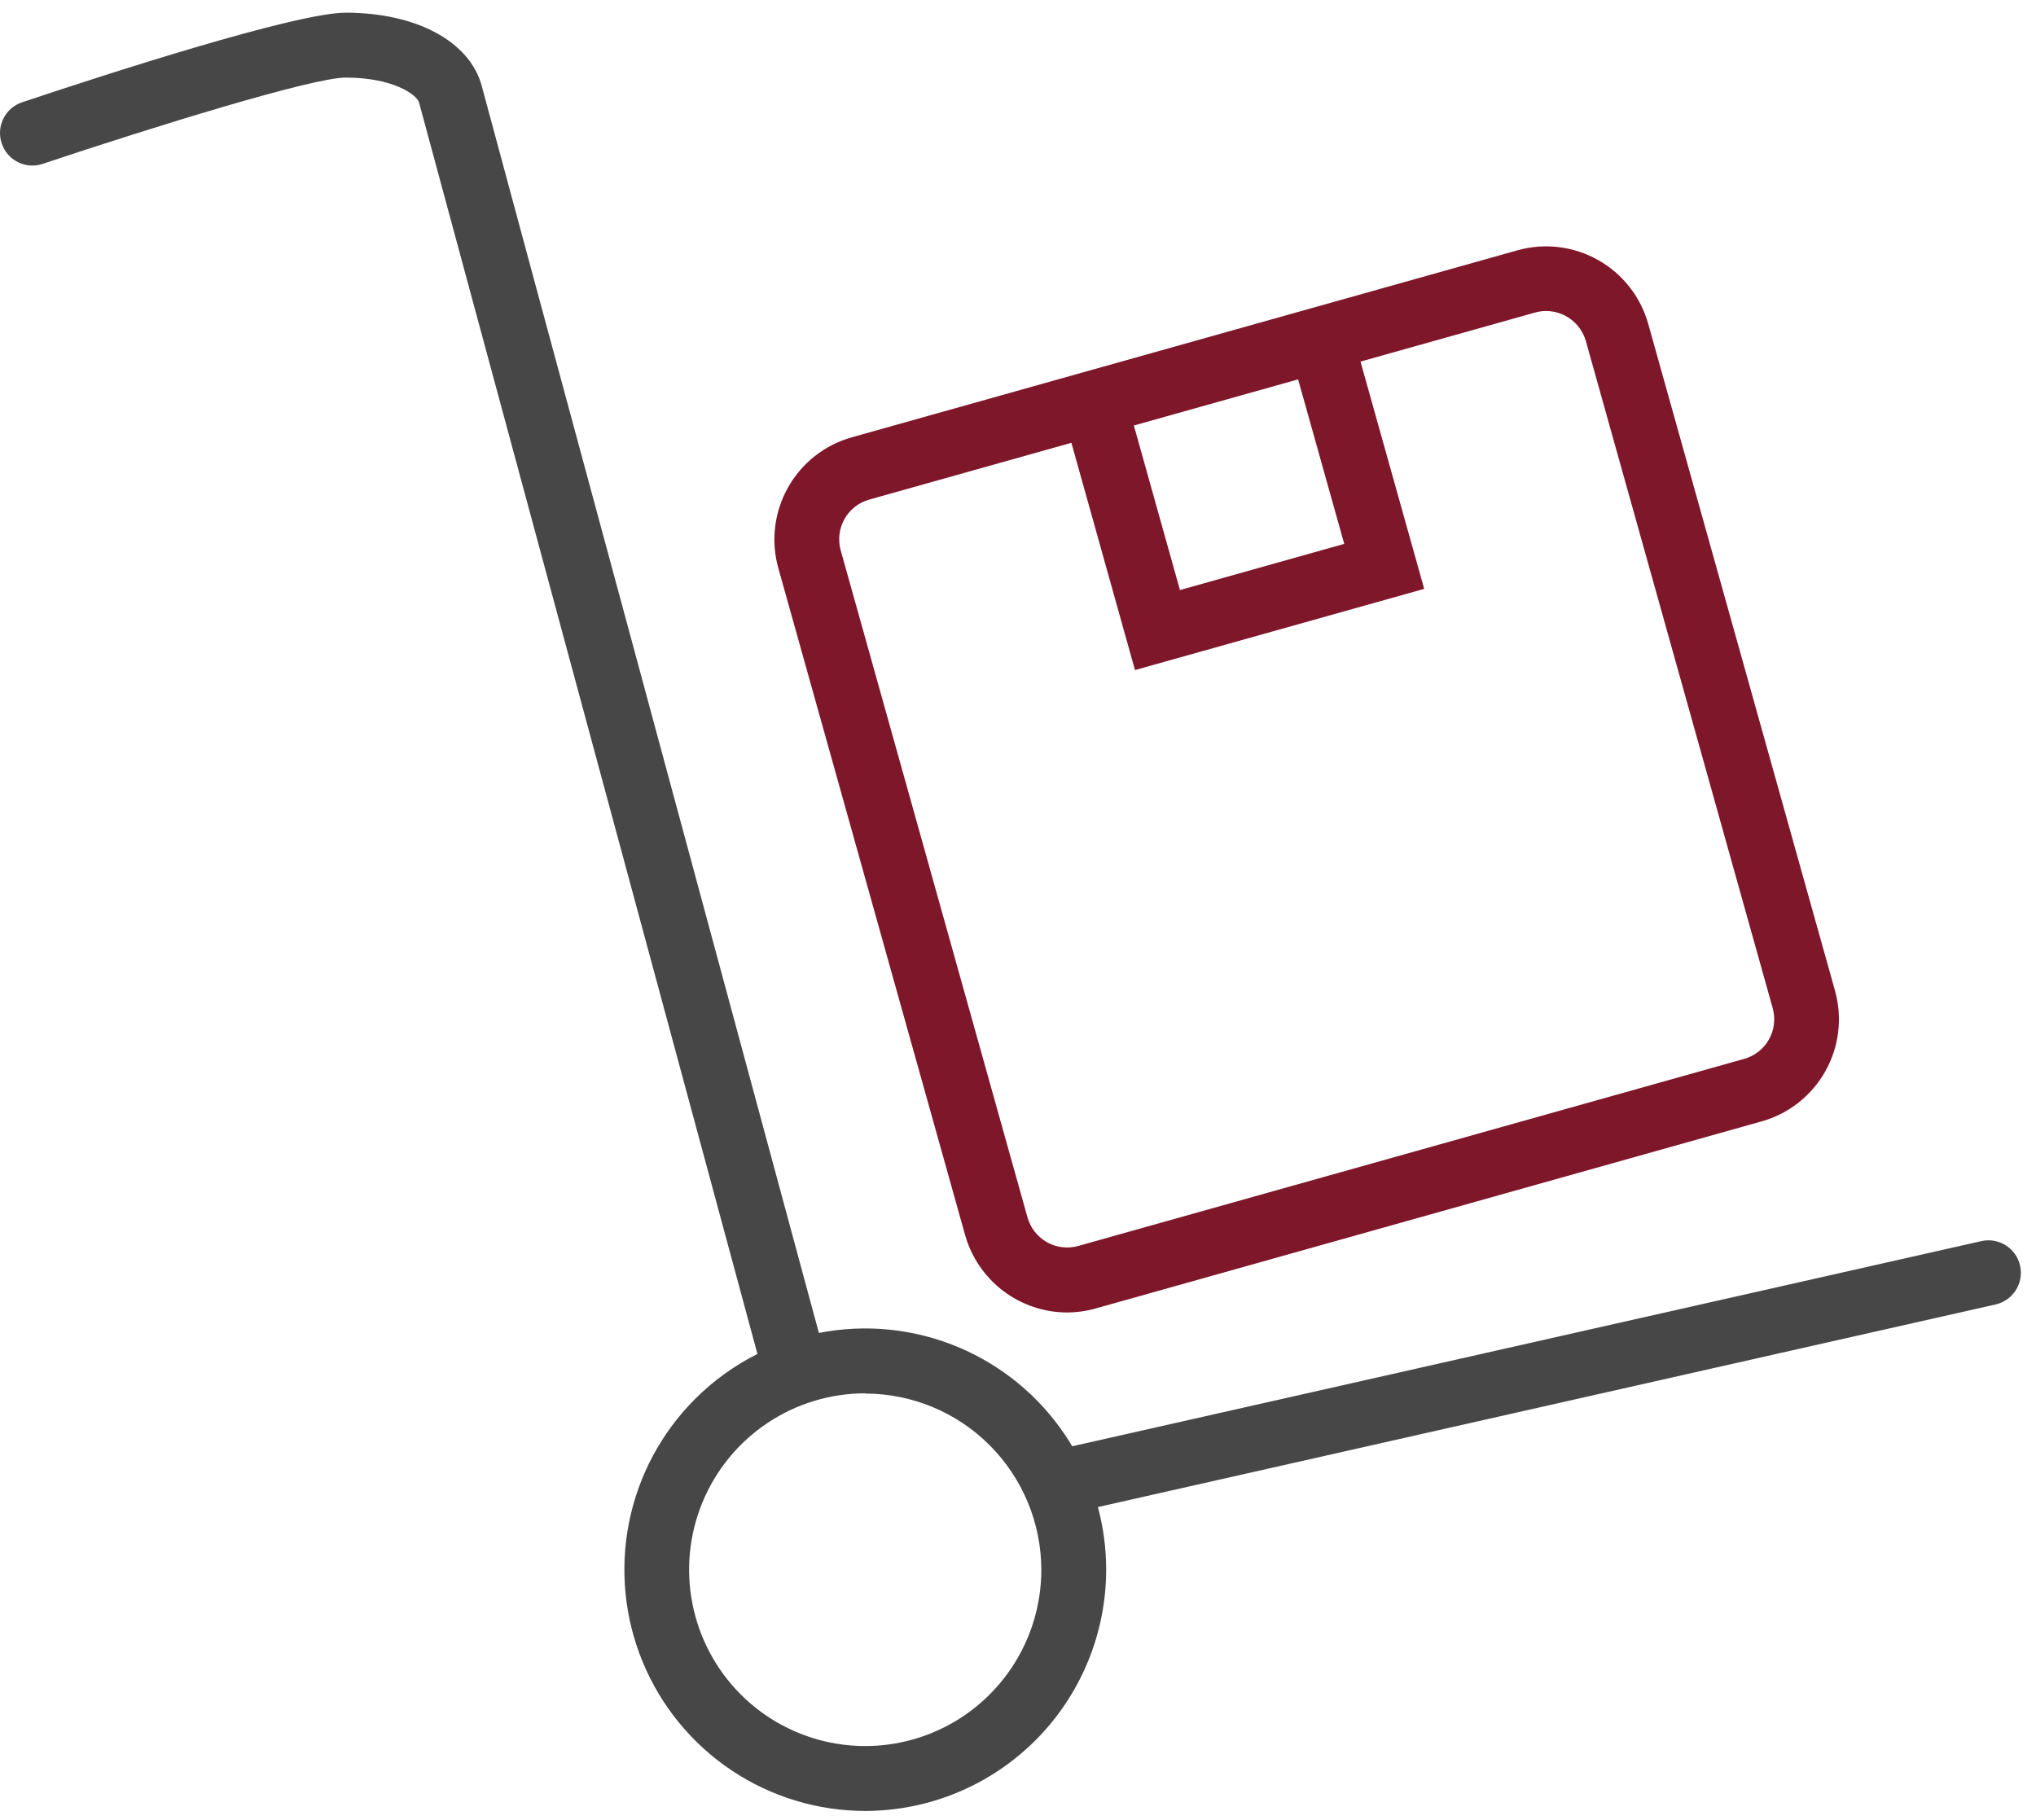 <?xml version="1.0" encoding="UTF-8"?> <svg xmlns="http://www.w3.org/2000/svg" width="85" height="76" viewBox="0 0 85 76" fill="none"><path fill-rule="evenodd" clip-rule="evenodd" d="M34.188 55.654L33.565 53.355C31.927 47.29 29.359 37.795 26.903 28.715L26.899 28.698C23.466 16.007 20.255 4.133 20.11 3.581C19.608 1.728 17.378 0.53 14.434 0.53C12.35 0.53 4.386 3.111 0.922 4.271C0.753 4.327 0.597 4.416 0.463 4.534C0.328 4.651 0.219 4.793 0.14 4.953C0.061 5.113 0.014 5.287 0.003 5.465C-0.009 5.643 0.015 5.822 0.073 5.991C0.186 6.33 0.429 6.61 0.748 6.77C1.067 6.93 1.437 6.956 1.776 6.843C6.401 5.299 13.04 3.239 14.434 3.239C16.374 3.239 17.403 3.936 17.497 4.288L31.61 56.487C31.614 56.502 31.619 56.517 31.623 56.531C30.663 57.013 29.781 57.647 29.013 58.416C27.607 59.824 26.649 61.618 26.26 63.572C25.872 65.526 26.071 67.551 26.832 69.392C27.593 71.232 28.881 72.806 30.535 73.913C32.188 75.02 34.133 75.611 36.122 75.612C38.788 75.609 41.346 74.548 43.232 72.659C45.118 70.771 46.178 68.21 46.181 65.539C46.181 64.651 46.064 63.772 45.836 62.924L83.312 54.465C84.041 54.3 84.499 53.575 84.335 52.844C84.171 52.114 83.446 51.655 82.717 51.82L44.765 60.386C44.676 60.236 44.583 60.089 44.486 59.943C43.381 58.287 41.811 56.996 39.973 56.233C38.144 55.474 36.131 55.273 34.188 55.654ZM32.037 59.416C33.246 58.607 34.667 58.175 36.122 58.175V58.185C38.069 58.187 39.937 58.962 41.315 60.341C42.693 61.719 43.469 63.588 43.474 65.539C43.474 66.995 43.043 68.419 42.235 69.63C41.427 70.841 40.279 71.785 38.935 72.342C37.592 72.899 36.113 73.045 34.687 72.761C33.261 72.477 31.951 71.775 30.923 70.746C29.895 69.716 29.194 68.404 28.911 66.975C28.627 65.547 28.772 64.067 29.329 62.721C29.885 61.375 30.828 60.225 32.037 59.416Z" fill="#474747"></path><path fill-rule="evenodd" clip-rule="evenodd" d="M41.877 53.895C42.645 54.479 43.581 54.797 44.545 54.8C44.949 54.798 45.35 54.743 45.738 54.633L73.544 46.821C74.672 46.505 75.629 45.753 76.204 44.731C76.779 43.708 76.925 42.499 76.61 41.369L68.81 13.518C68.492 12.389 67.741 11.433 66.72 10.857C65.7 10.282 64.494 10.134 63.366 10.447L35.56 18.259C34.432 18.576 33.475 19.328 32.9 20.35C32.325 21.372 32.178 22.581 32.491 23.712L40.291 51.563C40.553 52.492 41.109 53.311 41.877 53.895ZM44.729 18.488L36.29 20.859C36.072 20.92 35.869 21.023 35.691 21.162C35.514 21.302 35.365 21.475 35.255 21.672C35.144 21.869 35.074 22.087 35.047 22.311C35.02 22.535 35.038 22.763 35.099 22.981L42.897 50.831C42.959 51.049 43.062 51.253 43.202 51.43C43.341 51.608 43.514 51.756 43.711 51.867C43.908 51.977 44.125 52.048 44.349 52.074C44.574 52.101 44.801 52.083 45.018 52.021L72.816 44.211C73.034 44.151 73.237 44.048 73.415 43.908C73.593 43.769 73.741 43.595 73.852 43.398C73.962 43.201 74.033 42.984 74.059 42.76C74.086 42.535 74.068 42.307 74.007 42.09L66.207 14.239C66.103 13.88 65.887 13.564 65.59 13.338C65.293 13.112 64.931 12.988 64.558 12.985C64.402 12.985 64.246 13.006 64.096 13.047L56.799 15.097L59.458 24.587L47.384 27.977L44.729 18.488ZM49.262 24.636L47.337 17.766L54.194 15.84L56.12 22.708L49.262 24.636Z" fill="#7F172B"></path></svg> 